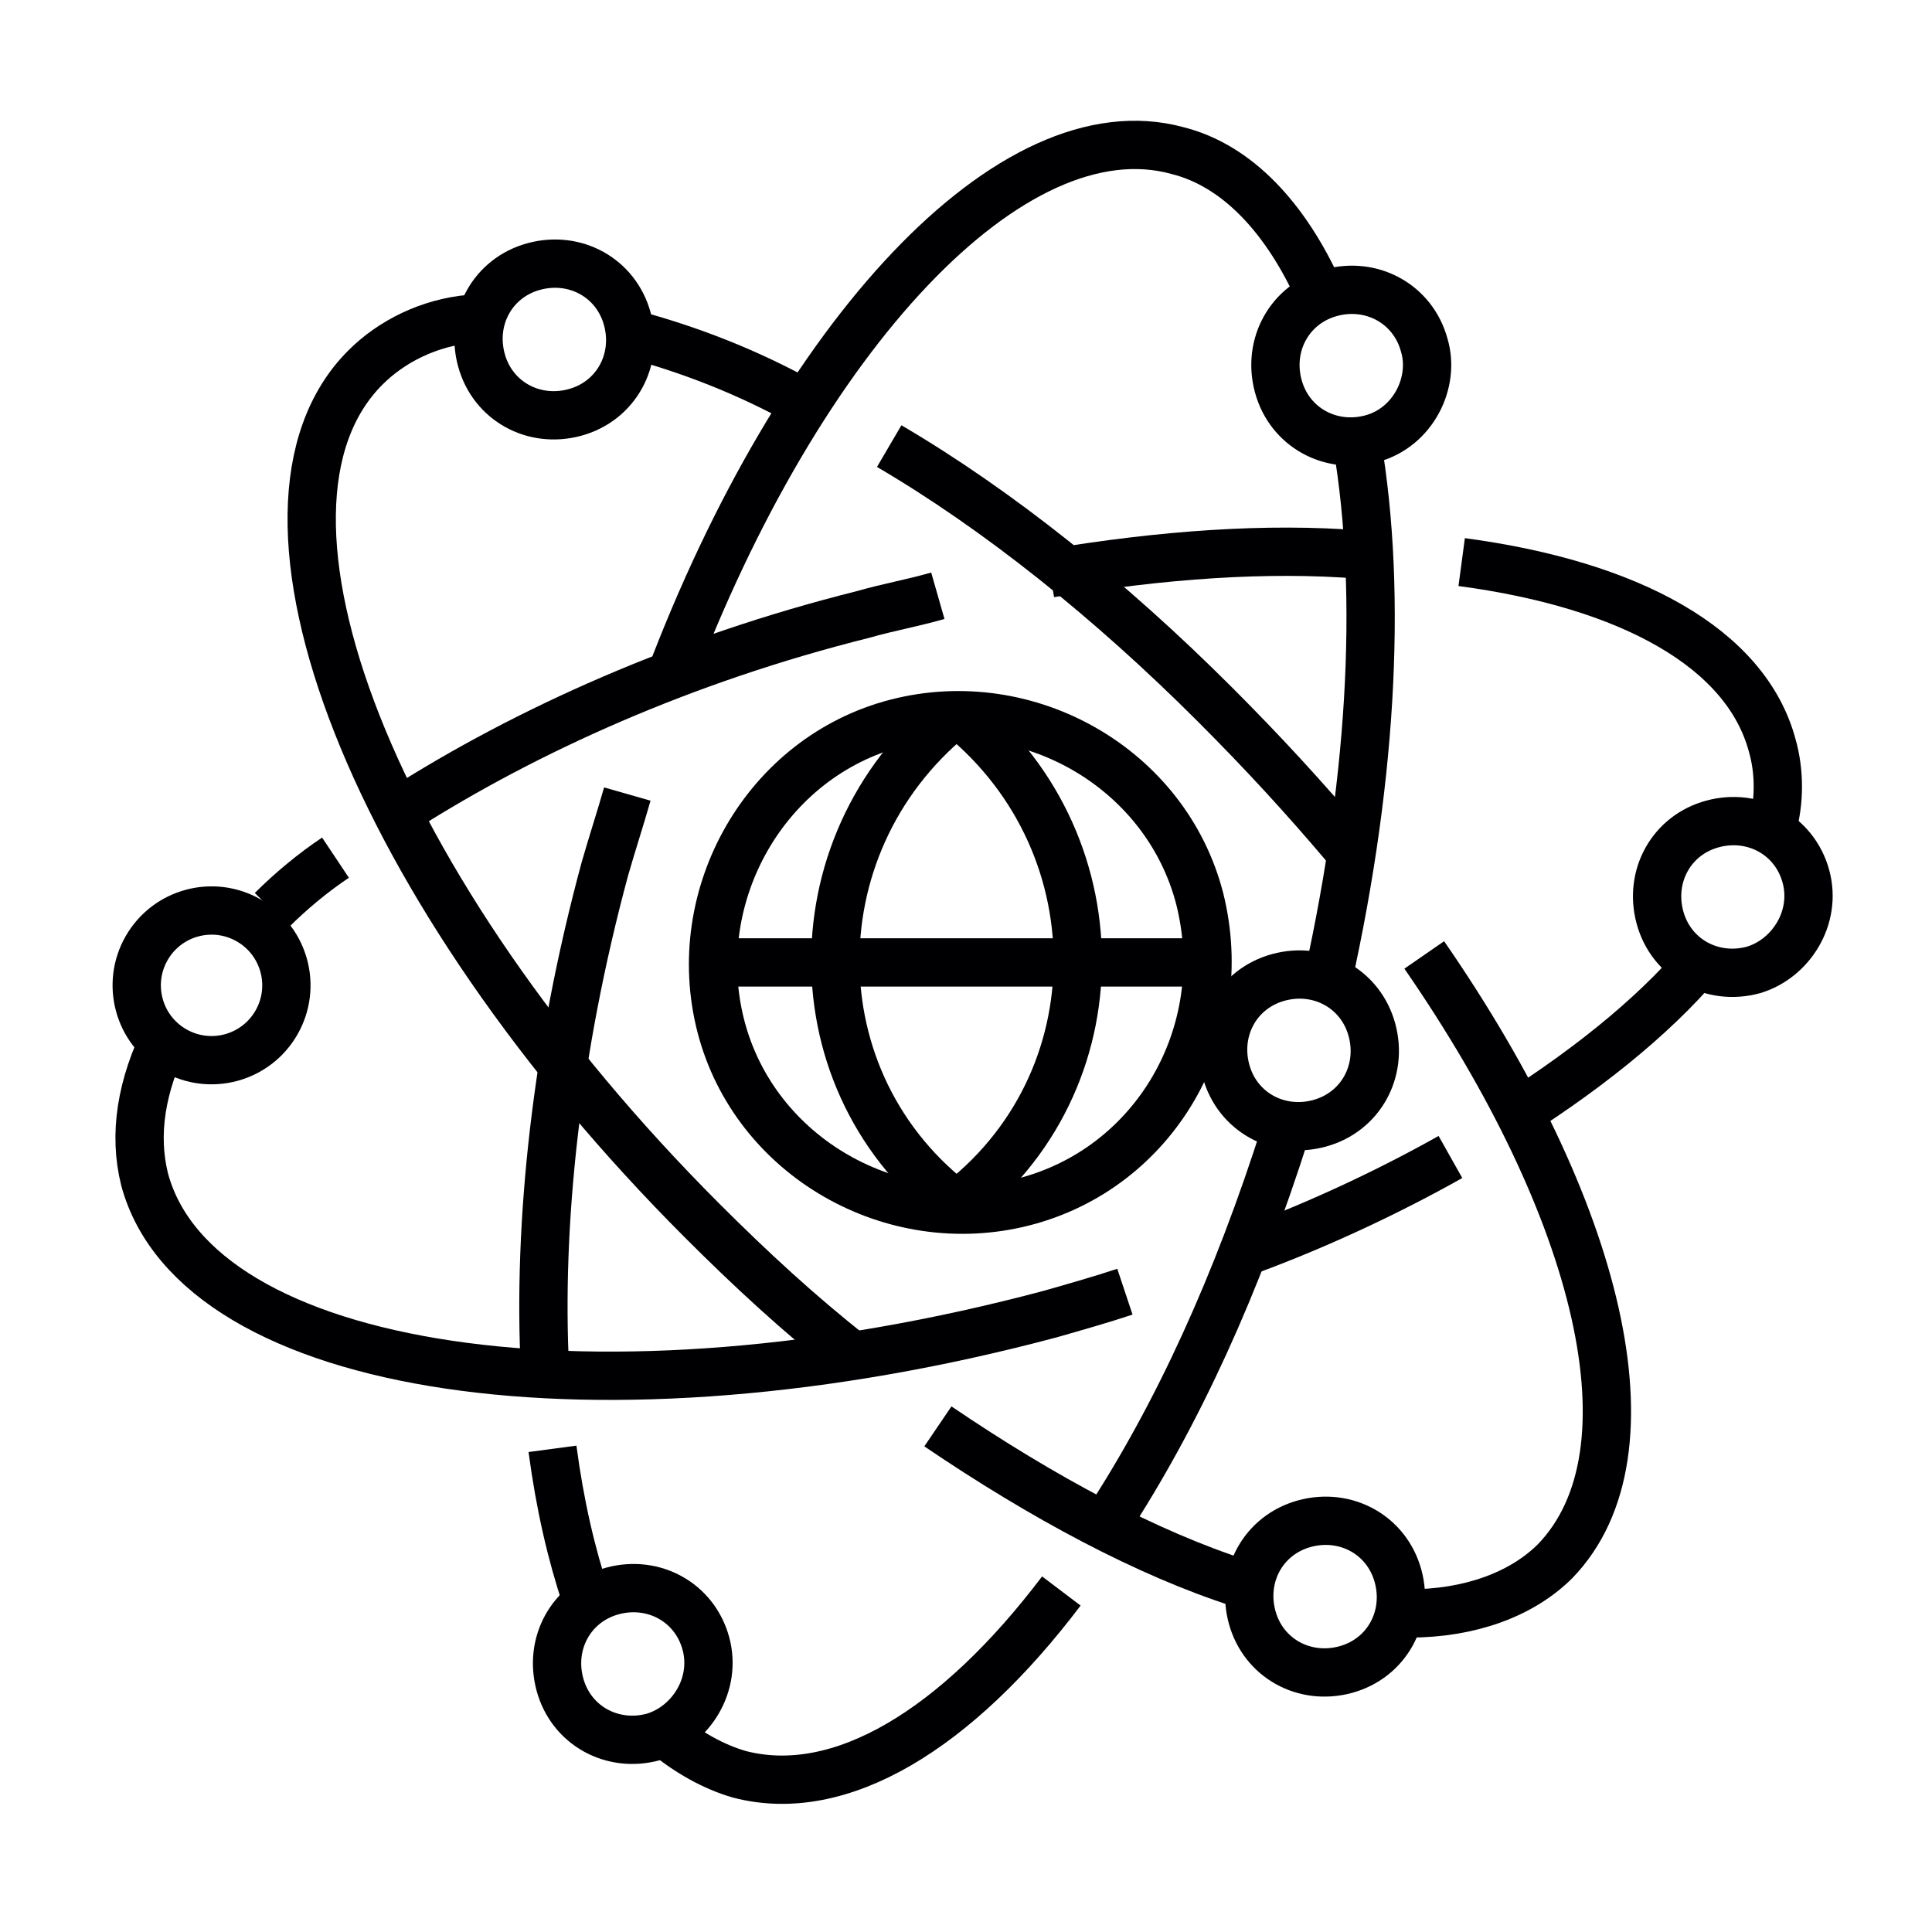 <svg xmlns="http://www.w3.org/2000/svg" width="80" height="80" viewBox="0 0 80 80" fill="none"><path d="M70.748 39.388C68.888 41.711 66.1 44.035 62.691 46.204" stroke="#000003" stroke-width="2" stroke-miterlimit="10"></path><path d="M60.525 23.275C67.497 24.204 72.3 26.838 73.384 30.866C73.694 31.951 73.694 33.19 73.384 34.275" stroke="#000003" stroke-width="2" stroke-miterlimit="10"></path><path d="M43.482 23.74C48.13 22.965 52.468 22.655 56.341 22.965" stroke="#000003" stroke-width="2" stroke-miterlimit="10"></path><path d="M16.68 33.5C21.792 30.247 28.299 27.303 35.736 25.444C36.82 25.134 37.75 24.979 38.834 24.669" stroke="#000003" stroke-width="2" stroke-miterlimit="10"></path><path d="M11.258 37.683C12.033 36.908 12.962 36.134 13.892 35.514" stroke="#000003" stroke-width="2" stroke-miterlimit="10"></path><path d="M46.58 53.486C45.65 53.796 44.566 54.105 43.481 54.415C24.89 59.373 8.157 56.894 5.988 48.838C5.524 46.979 5.834 44.965 6.918 42.796" stroke="#000003" stroke-width="2" stroke-miterlimit="10"></path><path d="M60.059 47.908C57.581 49.303 54.637 50.697 51.693 51.782" stroke="#000003" stroke-width="2" stroke-miterlimit="10"></path><path d="M22.568 56.739C22.258 50.697 23.033 43.416 25.047 35.979C25.357 34.895 25.666 33.965 25.976 32.88" stroke="#000003" stroke-width="2" stroke-miterlimit="10"></path><path d="M24.271 66.19C23.652 64.331 23.187 62.317 22.877 59.993" stroke="#000003" stroke-width="2" stroke-miterlimit="10"></path><path d="M43.948 65.88C39.61 71.612 34.807 74.556 30.624 73.472C29.54 73.162 28.455 72.542 27.525 71.767" stroke="#000003" stroke-width="2" stroke-miterlimit="10"></path><path d="M53.243 46.824C51.229 53.176 48.75 58.599 45.807 63.091" stroke="#000003" stroke-width="2" stroke-miterlimit="10"></path><path d="M56.185 18.317C57.27 24.669 56.805 32.726 54.791 41.401" stroke="#000003" stroke-width="2" stroke-miterlimit="10"></path><path d="M27.68 28.233C33.102 13.824 41.933 4.374 48.75 6.233C51.229 6.853 53.243 9.022 54.637 12.12" stroke="#000003" stroke-width="2" stroke-miterlimit="10"></path><path d="M36.82 18.472C41.313 21.106 45.961 24.824 50.299 29.162C52.313 31.176 54.017 33.035 55.721 35.049" stroke="#000003" stroke-width="2" stroke-miterlimit="10"></path><path d="M26.129 13.824C28.453 14.444 30.932 15.374 33.41 16.768" stroke="#000003" stroke-width="2" stroke-miterlimit="10"></path><path d="M35.27 56.12C33.101 54.415 31.087 52.556 29.073 50.542C15.44 36.909 9.242 21.106 15.13 15.219C16.214 14.134 17.764 13.36 19.468 13.205" stroke="#000003" stroke-width="2" stroke-miterlimit="10"></path><path d="M51.385 65.57C47.512 64.331 43.174 62.007 38.836 59.063" stroke="#000003" stroke-width="2" stroke-miterlimit="10"></path><path d="M58.975 39.542C66.257 50.077 68.736 60.148 64.398 64.641C63.003 66.035 60.834 66.809 58.355 66.809" stroke="#000003" stroke-width="2" stroke-miterlimit="10"></path><path d="M49.679 37.218C48.284 31.796 42.552 28.543 37.13 29.937C31.707 31.331 28.454 37.064 29.848 42.486C31.242 47.908 36.975 51.162 42.397 49.768C47.82 48.373 51.073 42.796 49.679 37.218Z" stroke="#000003" stroke-width="2" stroke-miterlimit="10"></path><path d="M58.974 14.289C58.509 12.585 56.805 11.655 55.101 12.12C53.397 12.585 52.467 14.289 52.932 15.993C53.397 17.698 55.101 18.627 56.805 18.162C58.509 17.698 59.439 15.838 58.974 14.289Z" stroke="#000003" stroke-width="2" stroke-miterlimit="10"></path><path d="M56.808 42.641C56.343 40.937 54.639 40.007 52.935 40.472C51.23 40.937 50.301 42.641 50.766 44.345C51.23 46.049 52.935 46.979 54.639 46.514C56.343 46.049 57.273 44.345 56.808 42.641Z" stroke="#000003" stroke-width="2" stroke-miterlimit="10"></path><path d="M74.779 36.289C74.314 34.585 72.61 33.655 70.905 34.12C69.201 34.585 68.272 36.289 68.736 37.993C69.201 39.697 70.905 40.627 72.61 40.162C74.159 39.697 75.243 37.993 74.779 36.289Z" stroke="#000003" stroke-width="2" stroke-miterlimit="10"></path><path d="M25.976 13.205C25.511 11.5 23.807 10.571 22.103 11.036C20.398 11.5 19.469 13.205 19.934 14.909C20.398 16.613 22.103 17.543 23.807 17.078C25.511 16.613 26.441 14.909 25.976 13.205Z" stroke="#000003" stroke-width="2" stroke-miterlimit="10"></path><path d="M29.228 68.049C28.763 66.345 27.059 65.415 25.355 65.88C23.65 66.345 22.721 68.049 23.186 69.753C23.65 71.457 25.355 72.387 27.059 71.922C28.608 71.457 29.693 69.753 29.228 68.049Z" stroke="#000003" stroke-width="2" stroke-miterlimit="10"></path><path d="M11.443 42.35C12.299 40.868 11.791 38.973 10.309 38.118C8.827 37.262 6.932 37.77 6.077 39.252C5.221 40.734 5.729 42.629 7.211 43.484C8.693 44.34 10.588 43.832 11.443 42.35Z" stroke="#000003" stroke-width="2" stroke-miterlimit="10"></path><path d="M57.89 65.26C57.425 63.556 55.721 62.627 54.017 63.091C52.312 63.556 51.383 65.26 51.848 66.965C52.312 68.669 54.017 69.598 55.721 69.134C57.425 68.669 58.355 66.965 57.89 65.26Z" stroke="#000003" stroke-width="2" stroke-miterlimit="10"></path><path d="M39.455 29.627C32.793 35.049 32.948 45.275 40.075 50.232" stroke="#000003" stroke-width="2" stroke-miterlimit="10"></path><path d="M39.764 29.627C46.426 35.049 46.271 45.275 39.145 50.232" stroke="#000003" stroke-width="2" stroke-miterlimit="10"></path><path d="M28.92 39.852H49.525" stroke="#000003" stroke-width="2" stroke-miterlimit="10"></path></svg>